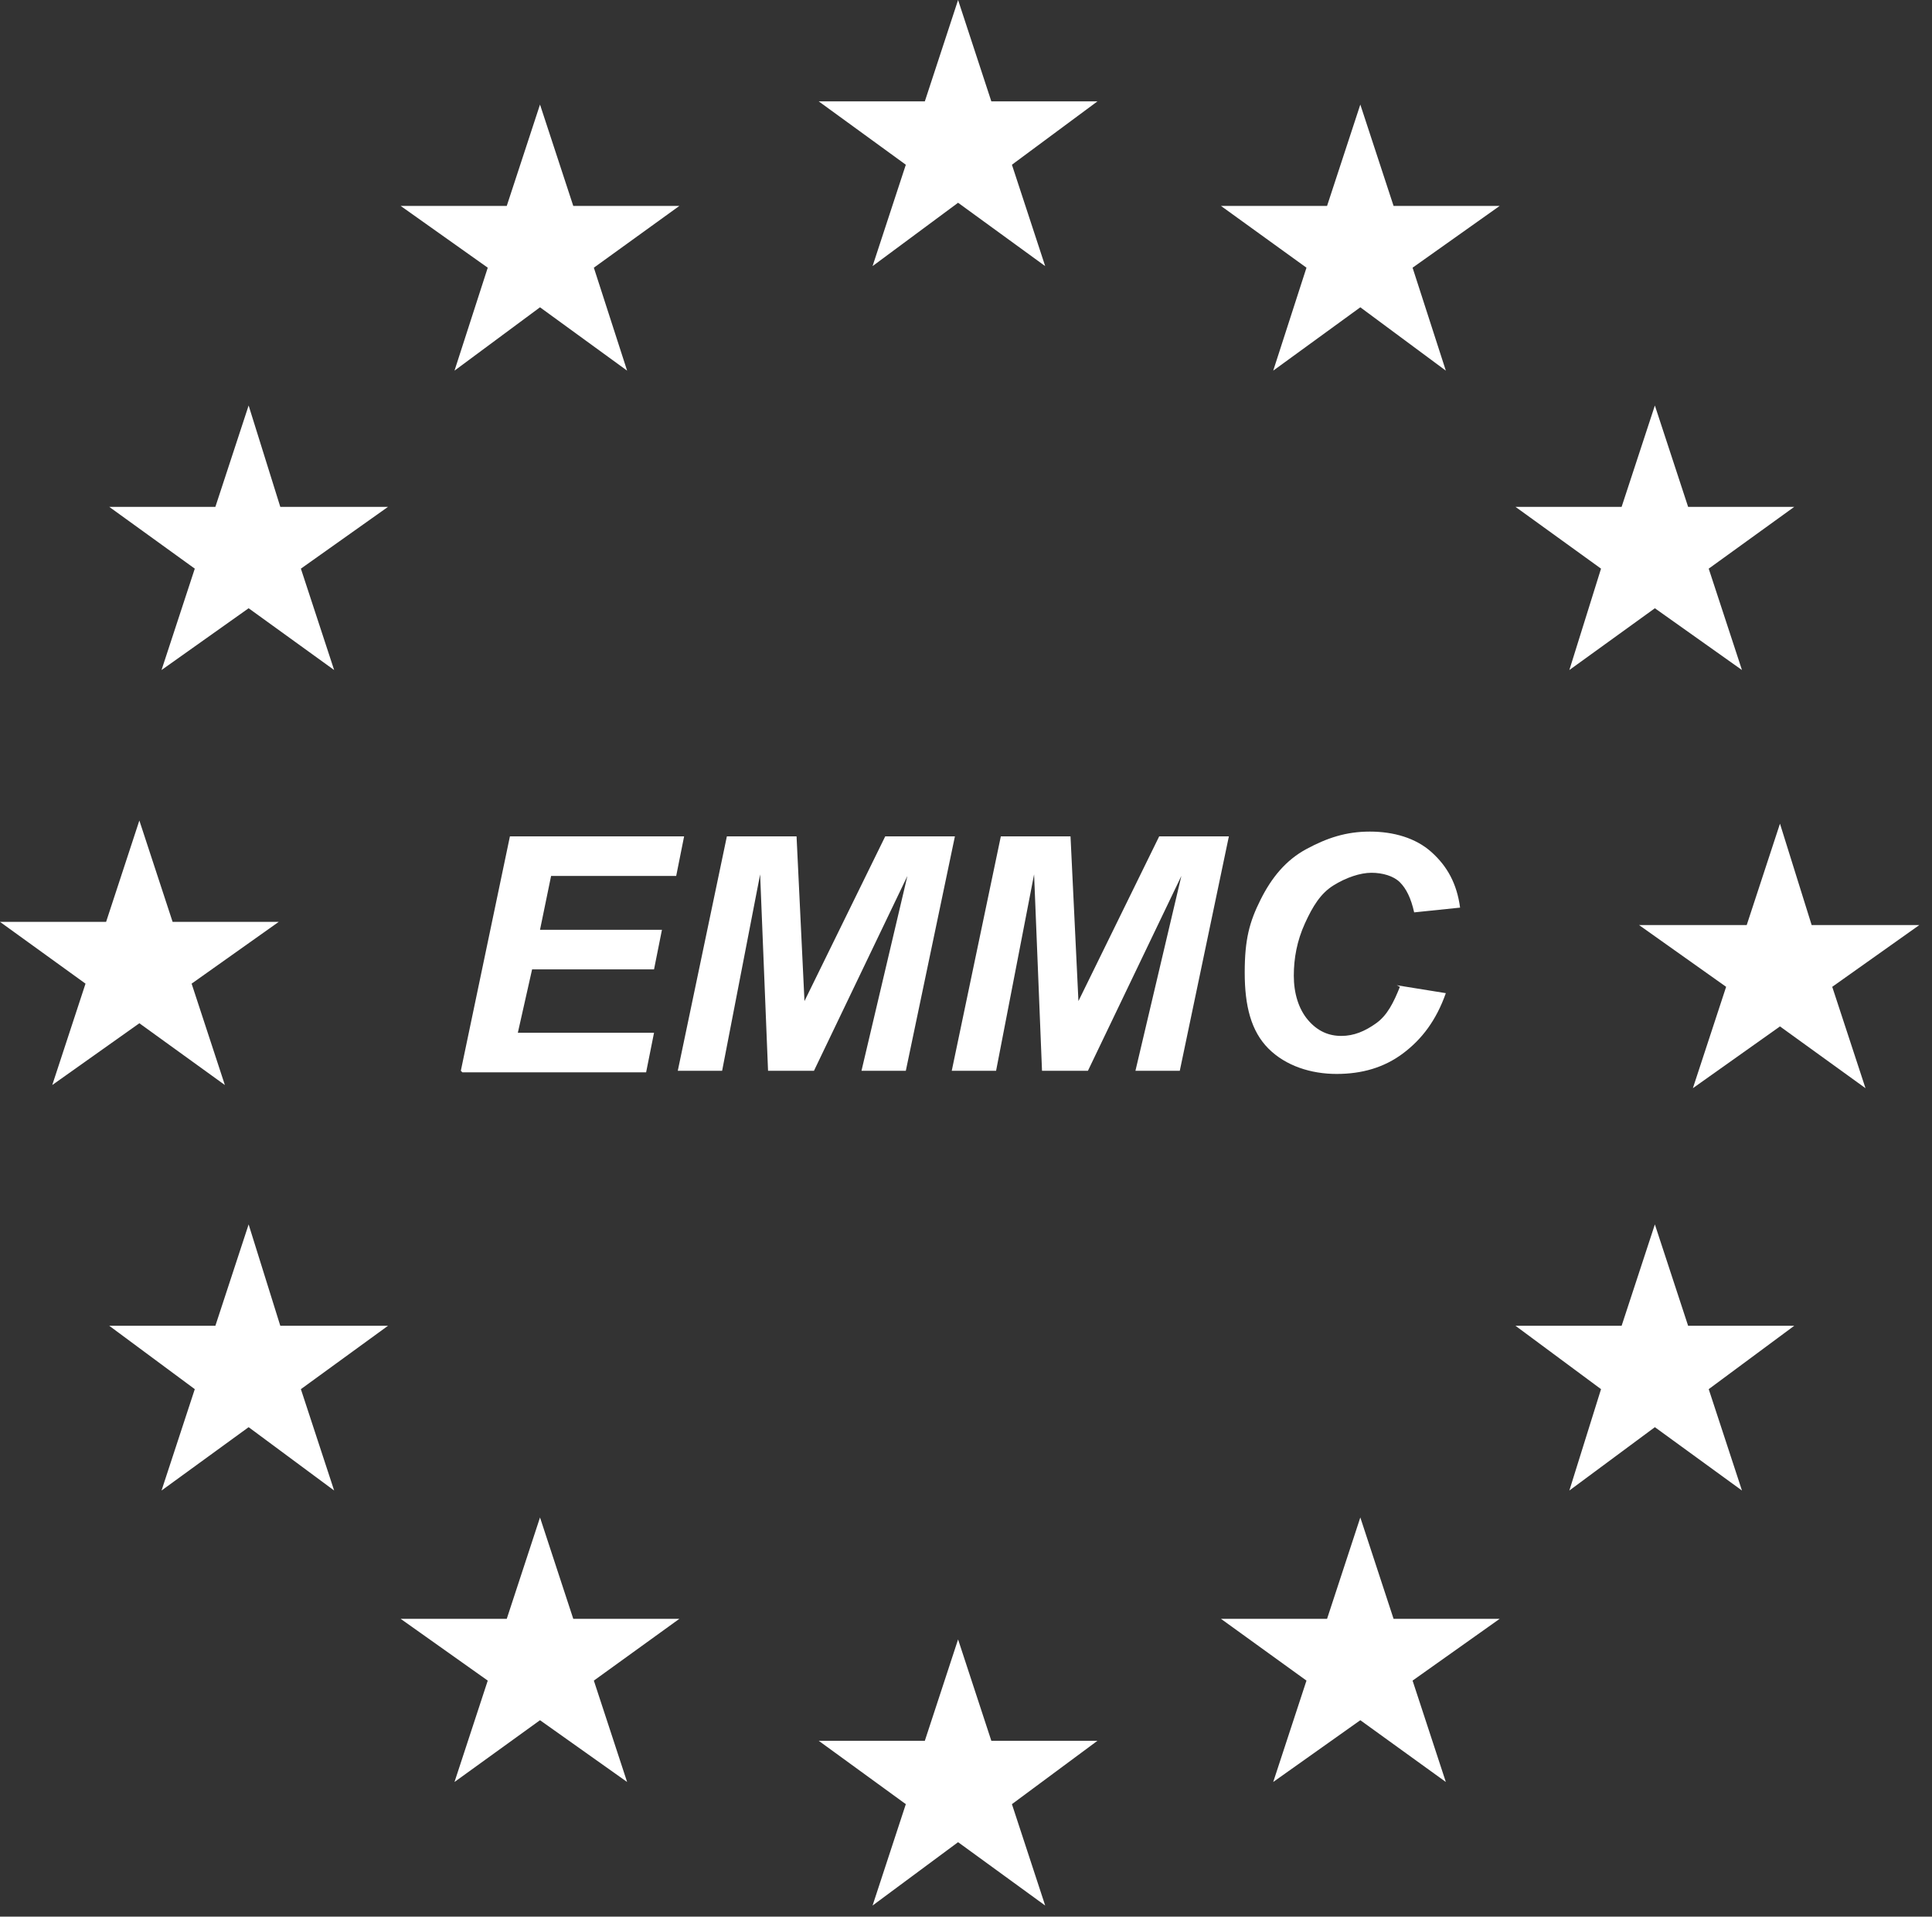 <?xml version="1.0" encoding="UTF-8" standalone="no"?> <svg xmlns="http://www.w3.org/2000/svg" xmlns:xlink="http://www.w3.org/1999/xlink" xmlns:serif="http://www.serif.com/" width="100%" height="100%" viewBox="0 0 122 121" version="1.1" xml:space="preserve" style="fill-rule:evenodd;clip-rule:evenodd;stroke-linejoin:round;stroke-miterlimit:2;"><rect x="0" y="0" width="122" height="121" fill="#333333" stroke="none"/> <g transform="matrix(1,0,0,1,-10.3,-10.7)"> <g> <g id="Ebene_2"> <g> <path d="M70.8,10.7L72.9,17.1L79.6,17.1L74.2,21.1L76.3,27.5L70.8,23.5L65.4,27.5L67.5,21.1L62,17.1L68.7,17.1L70.8,10.7Z" style="fill:white;fill-rule:nonzero;"></path> <path d="M70.8,114.2L72.9,120.6L79.6,120.6L74.2,124.6L76.3,131L70.8,127L65.4,131L67.5,124.6L62,120.6L68.7,120.6L70.8,114.2Z" style="fill:white;fill-rule:nonzero;"></path> <path d="M122.7,62.7L124.7,69.1L131.5,69.1L126,73L128.1,79.4L122.7,75.5L117.2,79.4L119.3,73L113.8,69.1L120.6,69.1L122.7,62.7Z" style="fill:white;fill-rule:nonzero;"></path> <path d="M19.1,62.5L21.2,68.9L27.9,68.9L22.4,72.8L24.5,79.2L19.1,75.3L13.6,79.2L15.7,72.8L10.3,68.9L17,68.9L19.1,62.5Z" style="fill:white;fill-rule:nonzero;"></path> <path d="M26,36.3L28,42.7L34.8,42.7L29.3,46.6L31.4,53L26,49.1L20.5,53L22.6,46.6L17.2,42.7L23.9,42.7L26,36.3Z" style="fill:white;fill-rule:nonzero;"></path> <path d="M44.4,17.3L46.5,23.7L53.2,23.7L47.8,27.6L49.9,34.1L44.4,30.1L39,34.1L41.1,27.6L35.6,23.7L42.3,23.7L44.4,17.3Z" style="fill:white;fill-rule:nonzero;"></path> <path d="M114.8,36.3L116.9,42.7L123.6,42.7L118.2,46.6L120.3,53L114.8,49.1L109.4,53L111.4,46.6L106,42.7L112.7,42.7L114.8,36.3Z" style="fill:white;fill-rule:nonzero;"></path> <path d="M96.2,17.3L98.3,23.7L105,23.7L99.5,27.6L101.6,34.1L96.2,30.1L90.7,34.1L92.8,27.6L87.4,23.7L94.1,23.7L96.2,17.3Z" style="fill:white;fill-rule:nonzero;"></path> <path d="M26,88L28,94.4L34.8,94.4L29.3,98.4L31.4,104.8L26,100.8L20.5,104.8L22.6,98.4L17.2,94.4L23.9,94.4L26,88Z" style="fill:white;fill-rule:nonzero;"></path> <path d="M44.4,106.5L46.5,112.9L53.2,112.9L47.8,116.8L49.9,123.2L44.4,119.3L39,123.2L41.1,116.8L35.6,112.9L42.3,112.9L44.4,106.5Z" style="fill:white;fill-rule:nonzero;"></path> <path d="M114.8,88L116.9,94.4L123.6,94.4L118.2,98.4L120.3,104.8L114.8,100.8L109.4,104.8L111.4,98.4L106,94.4L112.7,94.4L114.8,88Z" style="fill:white;fill-rule:nonzero;"></path> <path d="M96.2,106.5L98.3,112.9L105,112.9L99.5,116.8L101.6,123.2L96.2,119.3L90.7,123.2L92.8,116.8L87.4,112.9L94.1,112.9L96.2,106.5Z" style="fill:white;fill-rule:nonzero;"></path> </g> <g> <path d="M39.4,78.3L42.5,63.5L53.5,63.5L53,66L45.1,66L44.4,69.4L52.1,69.4L51.6,71.9L43.9,71.9L43,75.9L51.6,75.9L51.1,78.4L39.5,78.4L39.4,78.3Z" style="fill:white;fill-rule:nonzero;"></path> <path d="M61.7,78.3L58.8,78.3L58.3,65.9L55.9,78.3L53.1,78.3L56.2,63.5L60.6,63.5L61.1,73.9L66.2,63.5L70.6,63.5L67.5,78.3L64.7,78.3L67.6,66L61.7,78.3Z" style="fill:white;fill-rule:nonzero;"></path> <path d="M79,78.3L76.1,78.3L75.6,65.9L73.2,78.3L70.4,78.3L73.5,63.5L77.9,63.5L78.4,73.9L83.5,63.5L87.9,63.5L84.8,78.3L82,78.3L84.9,66L79,78.3Z" style="fill:white;fill-rule:nonzero;"></path> <path d="M98.5,72.9L101.6,73.4C101,75.1 100.1,76.3 98.9,77.2C97.7,78.1 96.3,78.5 94.7,78.5C93.1,78.5 91.5,78 90.4,76.9C89.3,75.8 88.9,74.2 88.9,72.1C88.9,70 89.2,68.9 89.9,67.5C90.6,66.1 91.5,65 92.8,64.3C94.1,63.6 95.3,63.2 96.8,63.2C98.3,63.2 99.7,63.6 100.7,64.5C101.7,65.4 102.3,66.5 102.5,68L99.6,68.3C99.4,67.4 99.1,66.8 98.7,66.4C98.3,66 97.6,65.8 96.9,65.8C96.2,65.8 95.3,66.1 94.5,66.6C93.7,67.1 93.2,67.9 92.7,69C92.2,70.1 92,71.2 92,72.3C92,73.4 92.3,74.4 92.9,75.1C93.5,75.8 94.2,76.1 95,76.1C95.8,76.1 96.5,75.8 97.2,75.3C97.9,74.8 98.3,74 98.7,73L98.5,72.9Z" style="fill:white;fill-rule:nonzero;"></path> </g> </g> </g> </g> </svg> 